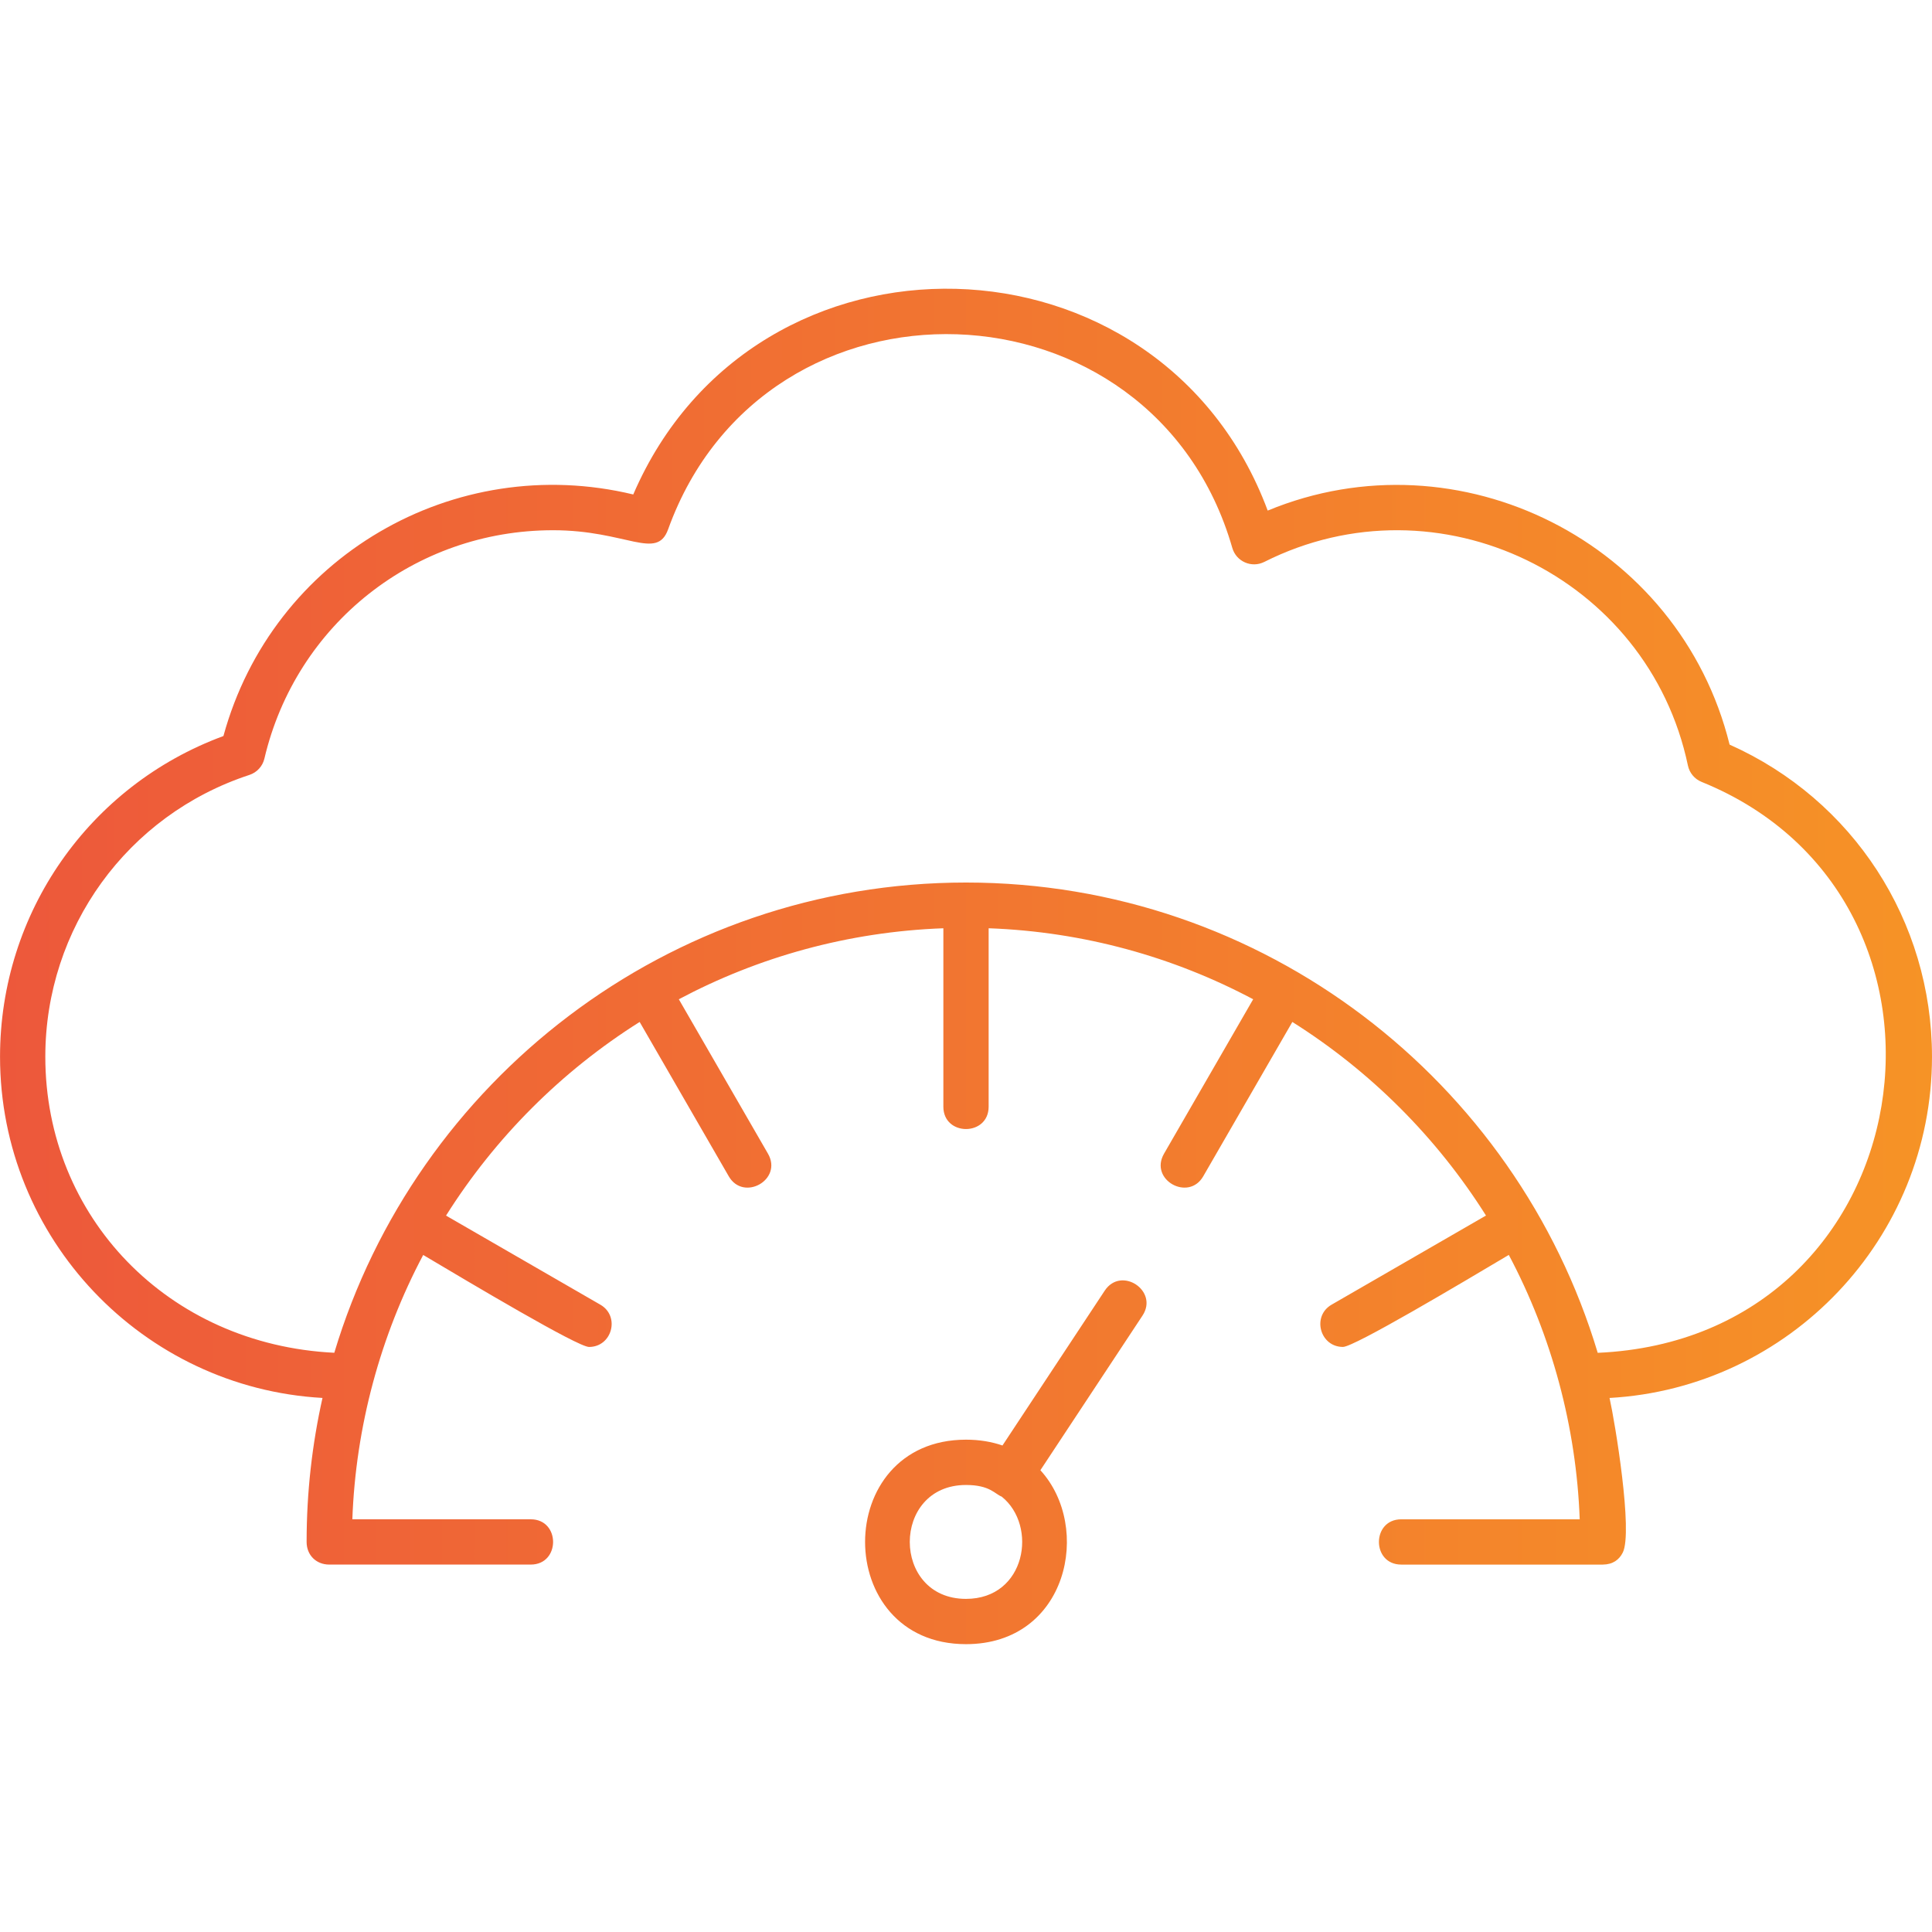 <svg width="512" height="512" viewBox="0 0 512 512" fill="none" xmlns="http://www.w3.org/2000/svg">
<path fill-rule="evenodd" clip-rule="evenodd" d="M418.639 402.625C417.751 378.22 411.223 353.986 399.847 332.566C387.148 340.111 358.879 356.95 355.894 356.95C349.81 356.95 347.581 348.814 352.888 345.751L393.802 322.132C380.761 301.435 363.184 283.864 342.484 270.829L318.868 311.737C314.962 318.496 304.486 312.652 308.479 305.737L332.104 264.814C311.041 253.624 287.248 246.919 262 245.998V293.281C262 301.183 250 301.18 250 293.284V246.001C224.752 246.922 200.956 253.621 179.895 264.814L203.521 305.734C207.505 312.637 197.044 318.508 193.132 311.734L169.515 270.829C148.815 283.87 131.244 301.444 118.203 322.147L159.105 345.76C164.403 348.817 162.198 356.956 156.099 356.956C153.105 356.956 124.854 340.123 112.152 332.578C100.767 354.028 94.263 378.193 93.375 402.628H140.652C148.548 402.628 148.554 414.629 140.652 414.629H87.255C83.778 414.629 81.255 412.103 81.255 408.629C81.255 395.524 82.713 382.756 85.464 370.468C37.893 367.804 0.009 328.264 0.009 280.039C0.009 241.894 23.661 208.153 59.208 195.058C72.213 147.514 120.408 119.625 167.82 131.04C200.101 56.157 307.633 59.175 335.953 135.312C386.677 114.336 445.115 143.721 458.36 197.329C491.048 211.912 511.997 244.039 511.997 280.048C511.997 328.27 474.116 367.807 426.547 370.474C428.029 377.086 432.793 406.028 430.048 411.455C429.097 413.339 427.447 414.605 424.753 414.632H371.353C363.454 414.632 363.457 402.632 371.353 402.632H418.642L418.639 402.625ZM88.59 358.504C110.187 286.501 177.057 233.881 255.997 233.881C334.942 233.881 401.818 286.507 423.412 358.513C510.494 354.658 527.69 238.327 450.935 207.208C449.084 206.458 447.728 204.835 447.317 202.879C436.814 152.773 381.127 125.724 335.053 148.912C331.69 150.607 327.613 148.822 326.575 145.206C305.617 72.321 202.843 68.757 177.063 140.268C174.042 148.648 166.056 140.517 146.553 140.517C109.902 140.517 78.447 165.406 70.068 201.034C69.591 203.074 68.085 204.709 66.099 205.363C33.744 215.962 12.009 245.968 12.009 280.036C12.009 322.417 44.448 356.338 88.593 358.498L88.59 358.504ZM265.465 396.625C263.647 395.929 262.33 393.535 255.997 393.535C236.134 393.535 236.134 423.719 255.997 423.719C271.921 423.719 275.074 404.318 265.465 396.628V396.625ZM265.666 383.071L292.765 342.037C297.118 335.446 307.126 342.064 302.773 348.652L275.713 389.623C289.537 404.729 282.967 435.719 255.997 435.719C220.342 435.719 220.342 381.529 255.997 381.529C259.582 381.529 262.801 382.084 265.663 383.068L265.666 383.071Z" fill="url(#paint0_linear_198_3)"/>
<defs>
<linearGradient id="paint0_linear_198_3" x1="0.012" y1="256.114" x2="511.991" y2="256.114" gradientUnits="userSpaceOnUse">
<stop stop-color="#ED583B"/>
<stop offset="1" stop-color="#F69326"/>
</linearGradient>
</defs>
</svg>
